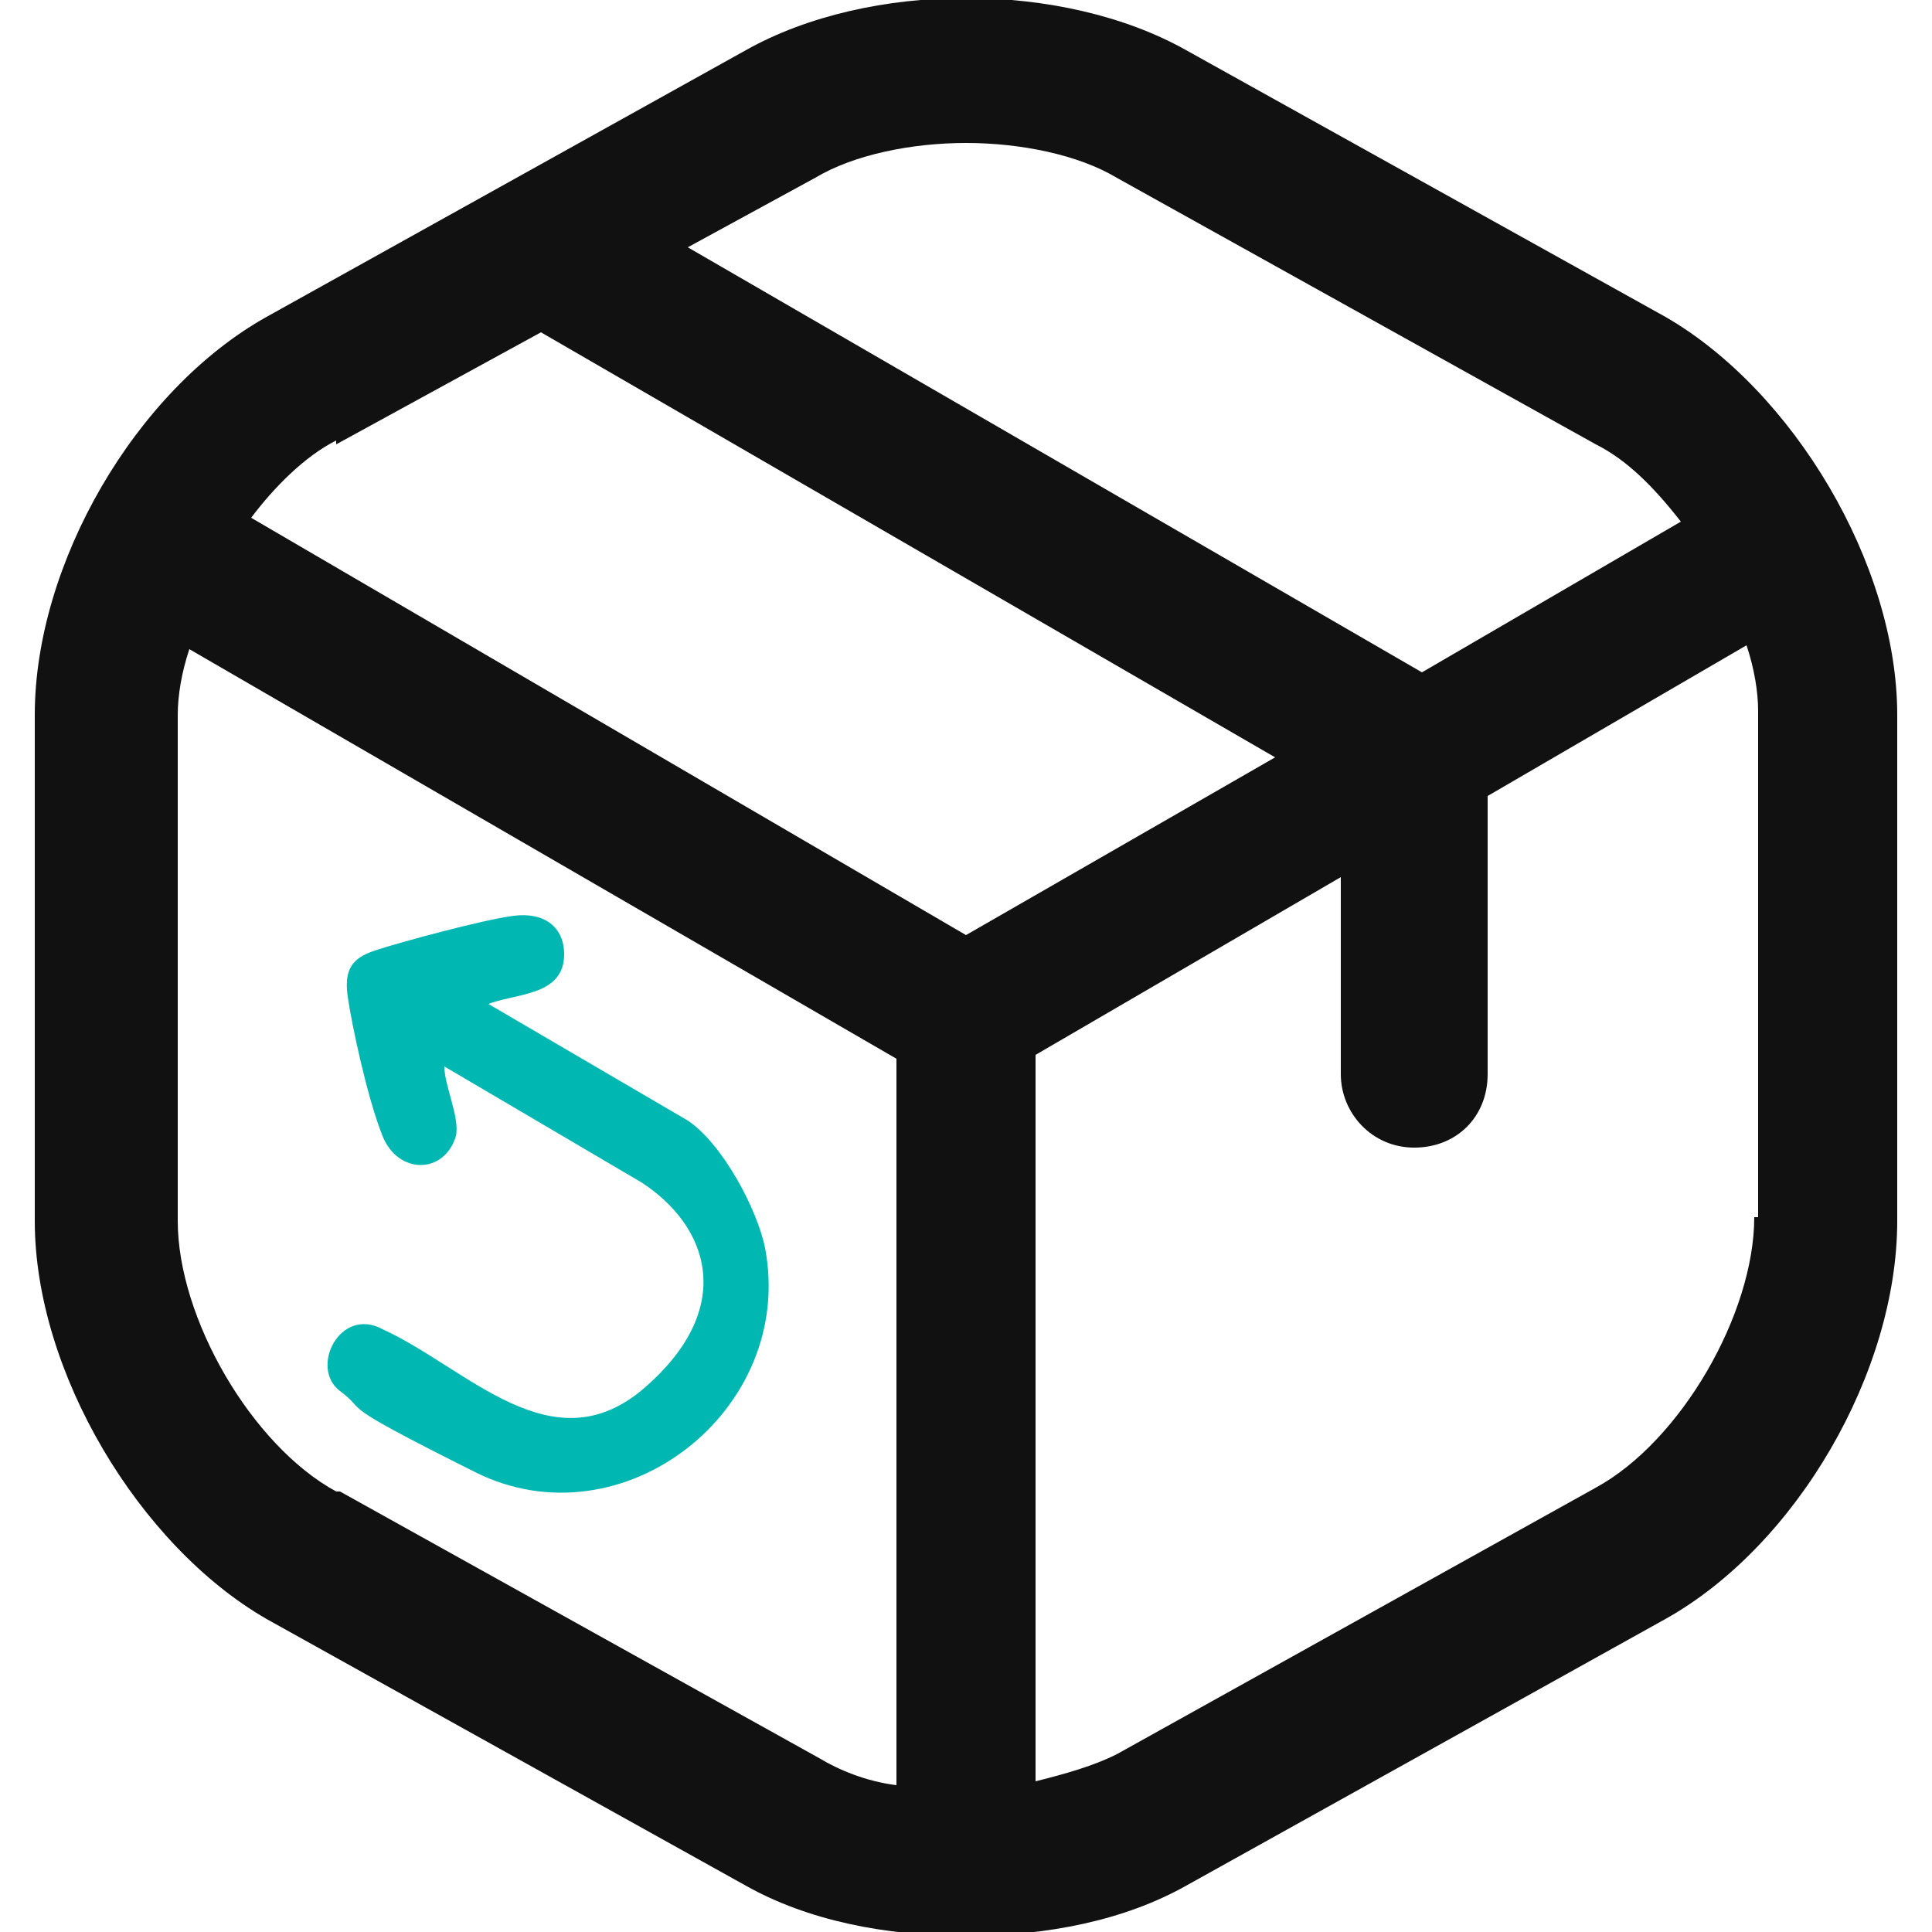 <svg xmlns="http://www.w3.org/2000/svg" viewBox="0 0 50 50"><path fill="#111" d="M43.1 8.2 30.7 1.3c-3.2-1.8-8.2-1.8-11.4 0L6.9 8.2c-3.4 1.9-6 6.4-6 10.3v13.1c0 3.9 2.7 8.4 6 10.3l12.4 6.9c1.6.9 3.6 1.3 5.7 1.3s4.1-.4 5.7-1.3l12.4-6.9c3.4-1.9 6-6.4 6-10.3V18.5c0-3.9-2.7-8.4-6-10.3m-22-3.6c1-.6 2.5-.9 3.9-.9s2.9.3 3.9.9l12.4 6.9c.8.4 1.5 1.1 2.2 2l-6.7 3.9-19-11zM8.7 11.5 14 8.6l19 11-8 4.6L6.5 13.4c.6-.8 1.4-1.6 2.2-2Zm0 27.1c-2.2-1.2-4.1-4.5-4.1-7V18.5c0-.5.1-1.1.3-1.7l18.3 10.6v18.8c-.8-.1-1.5-.4-2-.7L8.8 38.6Zm36.7-7.1c0 2.5-1.9 5.8-4.1 7l-12.4 6.9c-.6.3-1.3.5-2.1.7V27.3l7.9-4.6v5.1c0 1 .8 1.9 1.9 1.9s1.9-.8 1.9-1.9v-7.2l6.7-3.9c.2.6.3 1.2.3 1.7v13.1Z"/><path fill="#00b7b2" d="m12.5 25.9 5.3 3.1c.9.6 1.8 2.3 2 3.3.8 4.2-3.7 7.7-7.5 5.8S9.6 36.6 8.8 36s0-2.2 1.1-1.6c2.2 1 4.4 3.6 6.8 1.5s1.6-4.2-.1-5.3l-5.1-3c0 .5.4 1.3.3 1.8-.3 1-1.5 1-1.9 0s-.8-2.9-.9-3.6.1-1 .7-1.2 2.8-.8 3.6-.9 1.3.3 1.3 1c0 1.1-1.3 1-2 1.3Z"/></svg>